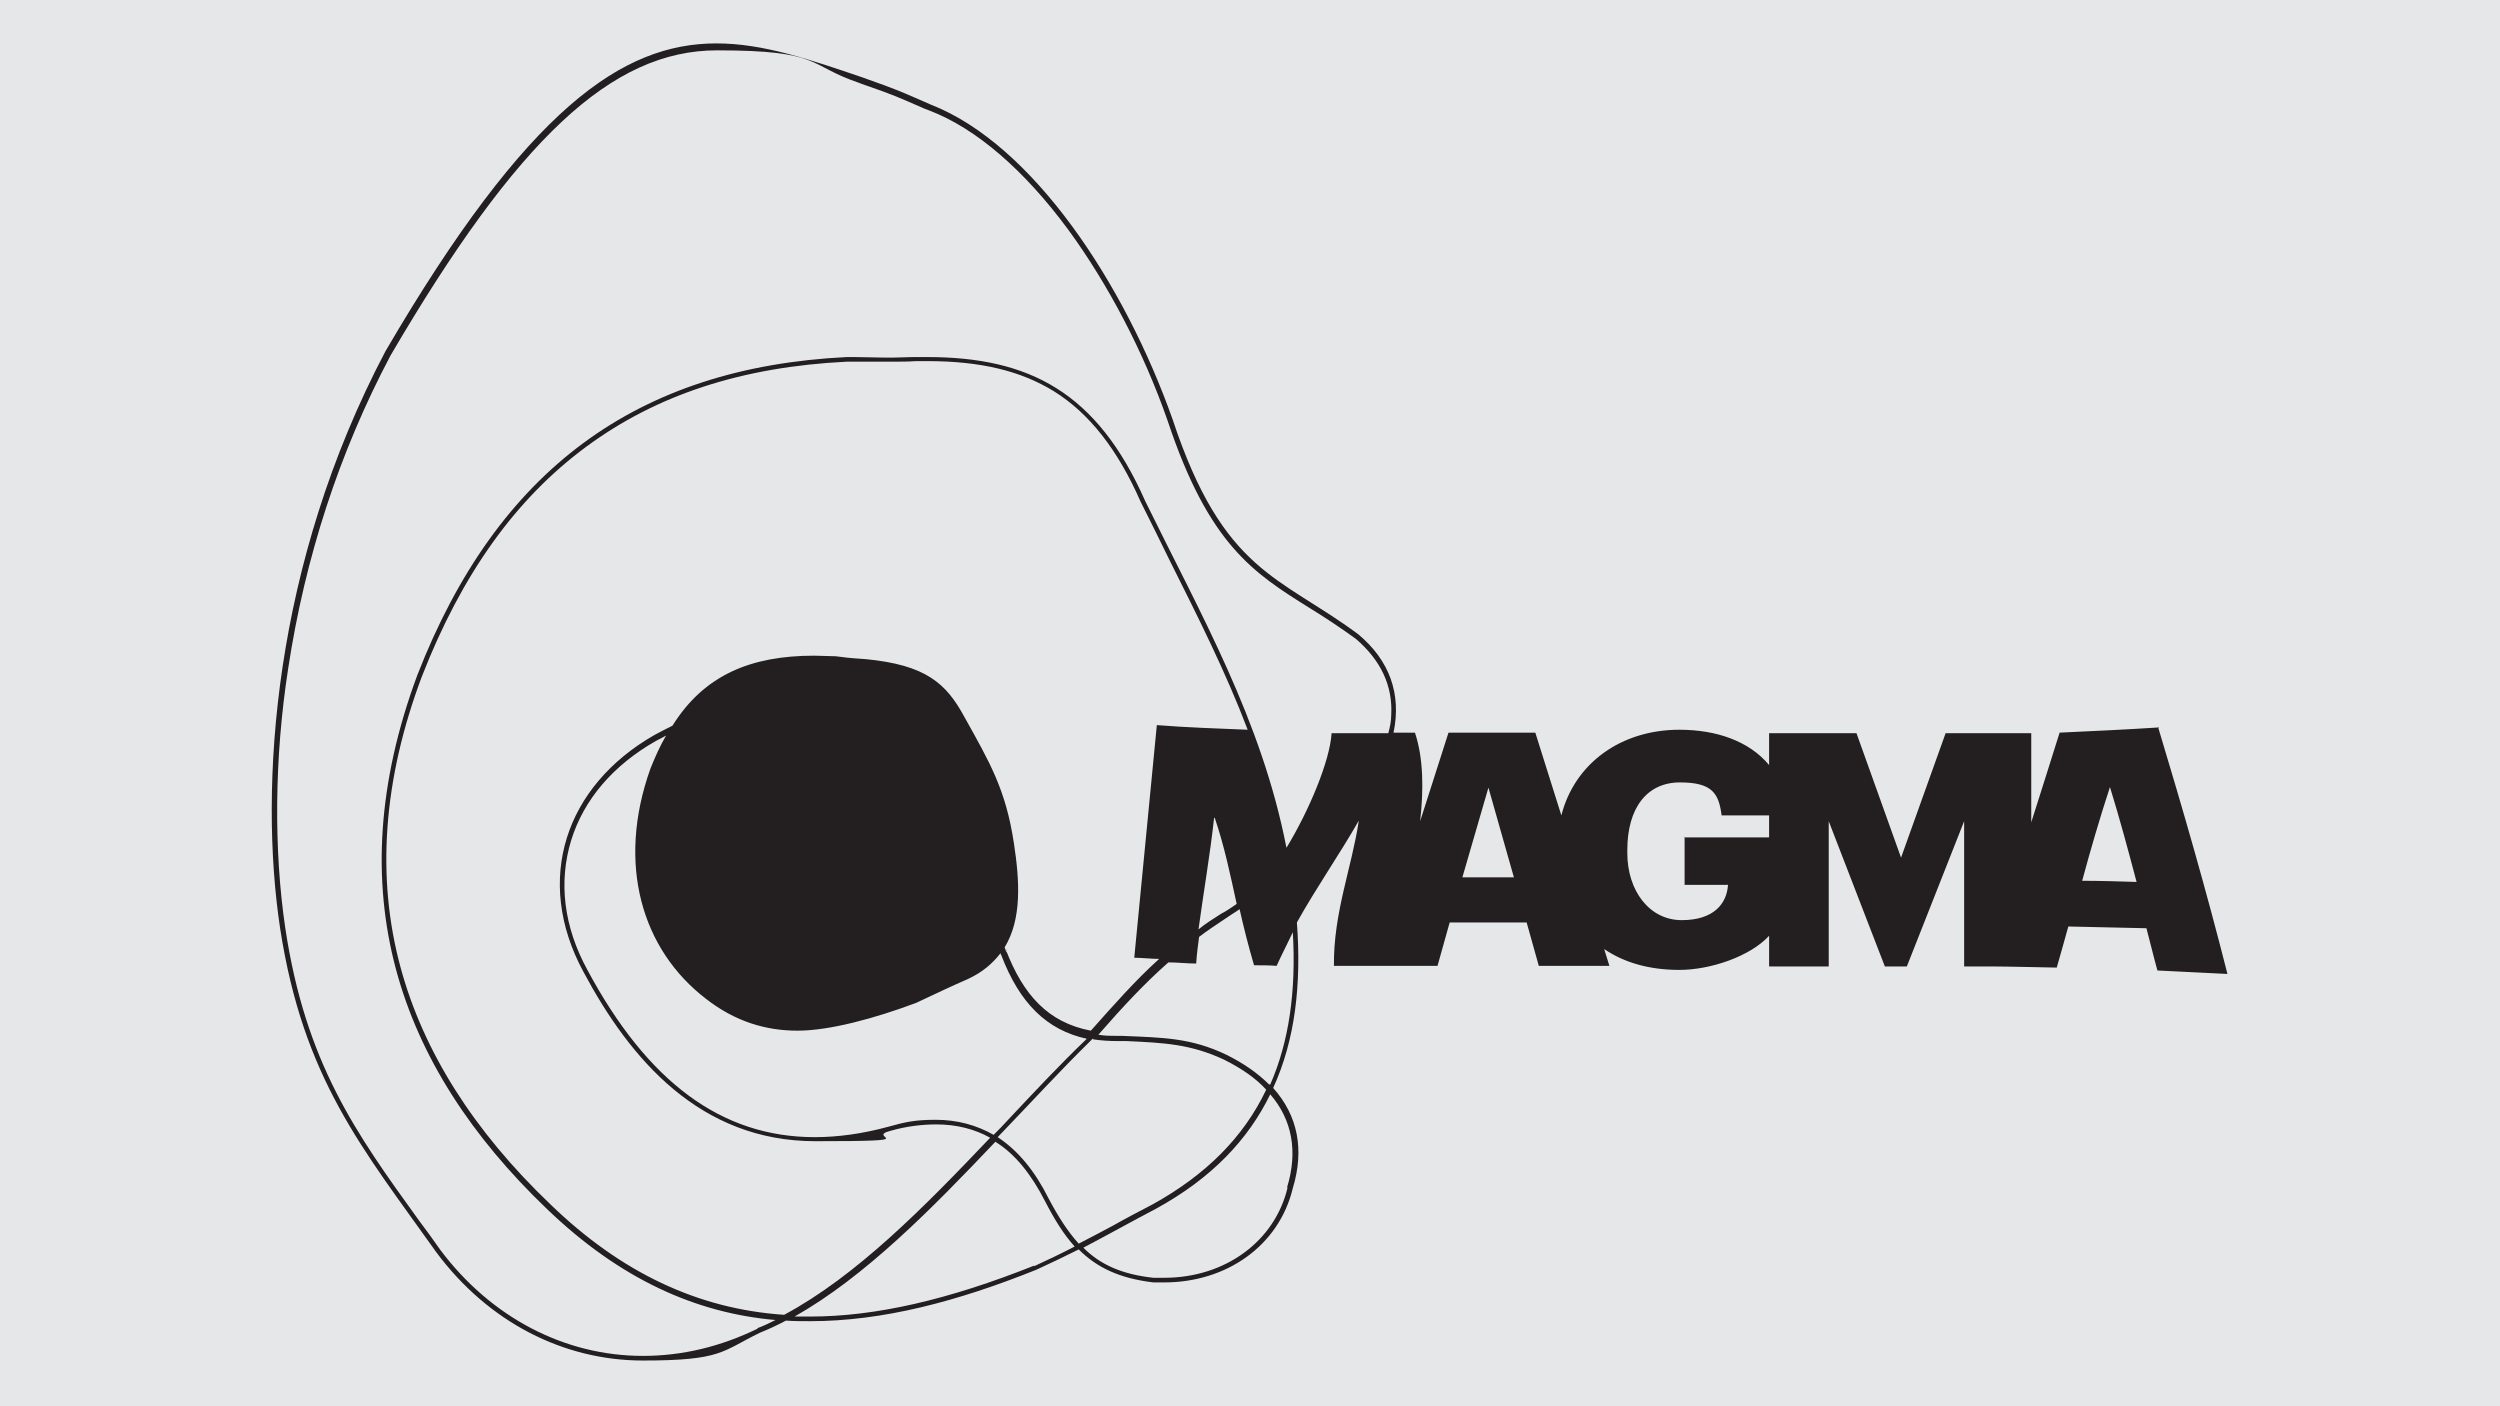 <?xml version="1.0" encoding="UTF-8"?>
<svg xmlns="http://www.w3.org/2000/svg" width="432" height="243" version="1.1" viewBox="0 0 432 243">
  <defs>
    <style>
      .cls-1 {
        fill: #231f20;
      }

      .cls-2 {
        fill: #e6e7e8;
      }
    </style>
  </defs>
  <!-- Generator: Adobe Illustrator 28.6.0, SVG Export Plug-In . SVG Version: 1.2.0 Build 709)  -->
  <g>
    <g id="Layer_1">
      <rect class="cls-2" width="432" height="243"/>
      <path class="cls-1" d="M373.1,125.7c-6.3.4-10.9.6-17.2.9-1.7,5.4-3.3,10.5-4.9,15.5v-15.4h-14.8l-7.7,21.5-7.7-21.5h-15.1v5.5c-3.5-4.2-9.2-6.1-15.5-6.1-10.1,0-18.1,5.8-20.4,14.8l-4.5-14.3h-15l-4.9,15.3c.6-5.4.6-10.8-.9-15.3h-3.7c1.4-6.7-.7-12.5-6.1-17-13.6-10.1-23.3-10.6-32.1-37.2-8.3-23.4-24.1-47.4-41.7-54.3-5.5-2.4-5.6-2.5-11.8-4.7-9.1-3.1-17.2-5.9-25.3-5.9-16.2,0-32.6,11.1-57.2,53.2-19.4,36.8-21.9,75.2-18.2,99.7,4,26,14.2,38,27,56,9,12.1,22,18.7,35.7,18.7s13.6-1.6,20.2-4.8c1.5-.6,3-1.3,4.5-2.1,1.4.1,2.8.1,4.2.1,12.5,0,25.4-3.4,39.1-8.9,2.4-1.1,4.9-2.3,7.3-3.5,3.1,3.1,7,5,12.9,5.7.6,0,1.3,0,1.9,0,10.7,0,19.8-6.3,22.2-16.3,2-6.6.9-12.5-3.4-17.3,3.8-8.3,4.9-17.9,4.1-28.6,3.4-6.1,7.4-11.8,10.7-17.6-1.2,8.1-4.4,15.9-4.3,25.1h17.9l2.1-7.5h13.3l2.1,7.5h12.2l-.9-2.9c3.4,2.3,7.7,3.6,13,3.6s12.2-2.3,15.5-5.9v5.3h10.3v-25.1l9.7,25.1h3.8l9.9-25.1v25.1h4.6c2.4,0,11.4.2,11.4.2.7-2.4,1.3-4.6,2-7.1,4.5.1,9,.2,13.5.3.7,2.6,1.2,4.8,1.9,7.3,4.1.2,8,.4,12.1.6-3.7-14.6-7.6-28.1-12-42.7h0ZM130.9,229.6h0c-6.4,3.1-13,4.7-19.8,4.7-13.6,0-26.3-6.7-35-18.3-1.2-1.7-2.4-3.4-3.7-5.1-11-15.2-19.6-27.3-23.1-50.5-2-13.5-1.9-29.5.5-44.9,2.9-19.1,8.8-37.3,17.7-54.1C89.4,24,105.7,8.7,123.9,8.7s15.6,2.6,24.5,5.6l.5.2c5.8,2,6.3,2.3,10.9,4.3l.8.3h0c8.1,3.1,16.4,10.3,24,20.6,6.8,9.3,13,21,17.2,33.1,7.1,21.3,14.8,26.2,24.4,32.2,2.6,1.6,5.2,3.3,8.1,5.4,4.3,3.7,6.4,8.1,6.1,13.2,0,1-.2,2-.5,3.1-3.2,0-6.5,0-9.8,0-.3,4.8-3.9,13.4-7.8,19.8-4.3-22.1-14.8-40.3-24.4-59.9-8.3-18.8-20-24.9-37.7-24.9s-1.3,0-1.9,0c-1.6,0-3,.1-4.2.1-2.7,0-4.5-.1-6.5-.1s-.9,0-1.3,0c-36.2,1.8-60.4,19.5-74.2,55-13.8,37.2-3.5,67.4,22.4,92.2,12.7,12.2,25.8,18,39.5,19.2-1,.5-2,1-3.1,1.4h0ZM188.9,179.6c1.3.2,2.8.3,4.3.3s.4,0,.6,0h.9c6.4.3,11,.5,16.8,3.2,3,1.5,5.5,3.2,7.3,5.2-3.9,8.2-10.4,14.7-19.6,19.8-2.3,1.2-4.6,2.4-6.9,3.7-1.9,1-3.9,2.1-5.9,3.1-1.9-2.1-3.5-4.6-5.2-7.8-2.4-4.8-5.3-8.3-8.8-10.6,5.5-5.7,10.7-11.4,15.9-16.5.2-.2.3-.3.5-.5h.1ZM187.8,179.5c-4.5,4.3-8.9,9-13.6,14-.8.9-1.6,1.7-2.5,2.6-3-1.7-6.3-2.6-10-2.6s-5.3.4-8.2,1.2c-4.4,1.2-8.7,1.8-12.7,1.8-16.1,0-28.9-9.5-39.3-28.9-4.1-7.5-5-15.2-2.8-22.4,2.2-7.1,7.3-13,14.7-17.2.6-.3,1.2-.6,1.7-.9-1,1.7-1.9,3.7-2.7,5.7-5.9,16.5-1.5,31.3,9.6,39.8,5,3.9,10.3,5.5,15.8,5.5s13.3-2.1,20.5-4.8c3-1.4,5.9-2.8,8.9-4.1,2.6-1.2,4.3-2.7,5.7-4.5,0,.1,0,.2.1.3,3.2,8.4,7.9,13,14.8,14.5h0c0,0-.1,0-.1,0ZM173.9,164.6c-.1-.3-.2-.6-.3-.9,3-4.9,2.6-11.5,1.6-18-1.4-9.3-4.2-14-8.6-21.9-3.1-5.7-6.6-8.9-17-9.9-3-.2-3.7-.3-5.2-.5-1.3,0-2.5-.1-3.7-.1-10.9,0-19,3.3-24.5,12.1-1,.5-2,1-3.1,1.6-15.4,8.8-20.9,25-12.3,40.9,8.1,15.2,20.2,29.3,40.1,29.3s8.3-.6,13-1.8c2.8-.8,5.5-1.1,7.9-1.1,3.5,0,6.6.8,9.3,2.3-11.4,12-23.1,23.9-35.6,30.6-14.9-1-28.2-7.3-40.4-19.1-13.3-12.7-22-26.5-25.9-41-4.2-15.5-3-32.4,3.7-50.2,6.9-17.7,16.2-30.7,28.4-39.7,12.2-9,26.9-13.8,45-14.7h1.3c.9,0,1.8,0,2.7,0,1.1,0,2.3,0,3.8,0s2.8,0,4.2-.1h1.9c9.3,0,16.2,1.7,21.9,5.2,6.1,3.8,11,10,15,19.1,1.7,3.4,3.4,6.8,5,10.1,4.9,9.8,9.7,19.3,13.5,29.3-4.9-.2-10.8-.4-15.7-.8-1.3,13.5-2.6,26.8-3.9,40.2,1.4,0,2.9.2,4.3.2-4.1,3.7-7.7,7.8-11.8,12.4-7.4-1.4-11.7-6.2-14.7-14h.1ZM209.9,141.3c1.7,5,2.7,9.9,3.8,14.9-.9.6-1.7,1.2-2.7,1.7-1.4.9-2.7,1.7-3.9,2.7.9-6.6,2-12.9,2.7-19.3h0ZM178.7,218.7c-14.8,5.9-27.4,8.8-38.7,8.8s-1.8,0-2.7,0c12.2-6.9,23.7-18.6,34.7-30.2,3.4,2.1,6.2,5.6,8.6,10.3,1.6,3.1,3.2,5.7,5.1,7.8-2.3,1.2-4.6,2.3-7,3.4h0ZM222.5,205.2h0c-2.2,9.3-10.8,15.6-21.3,15.6s-1.3,0-1.9,0c-5.5-.6-9.2-2.3-12.1-5.2,4.2-2.2,8.3-4.5,12.5-6.7,9.7-5.3,16-12,19.8-19.8,3.8,4.4,4.8,9.9,2.9,16.1h0ZM219.3,187.4c-1.9-1.9-4.3-3.6-7.3-5.1-6.2-3-11.1-3-18.1-3.3h-.6c-1.3,0-2.4,0-3.5-.2,4.2-4.8,7.9-8.8,12.1-12.5,1.6,0,3.2.2,4.8.2.1-1.6.3-3.1.5-4.6,1.4-1.1,3-2.1,4.6-3.2s1.6-1,2.4-1.6c.7,3.1,1.5,6.3,2.5,9.7,1.3,0,2.6,0,3.9.1.9-2,1.9-3.9,2.8-5.8.6,10.3-.7,19-3.9,26.3h0ZM252.7,151.6l4.5-15.5,4.4,15.5h-8.9ZM291.1,144.8v8.1h7.5c-.2,3.2-2.4,6.1-8,6.1s-9.4-5.1-9.4-11.6v-.5c0-7.3,3.4-11.7,9.1-11.7s6.7,2,7.2,5.7h8.2v3.8h-14.7ZM359.8,152.2c1.4-5.2,3-10.7,4.8-16.2,1.7,5.5,3.2,11.1,4.6,16.4-3.1-.1-6.3-.2-9.4-.2Z"/>
    </g>
  </g>
</svg>